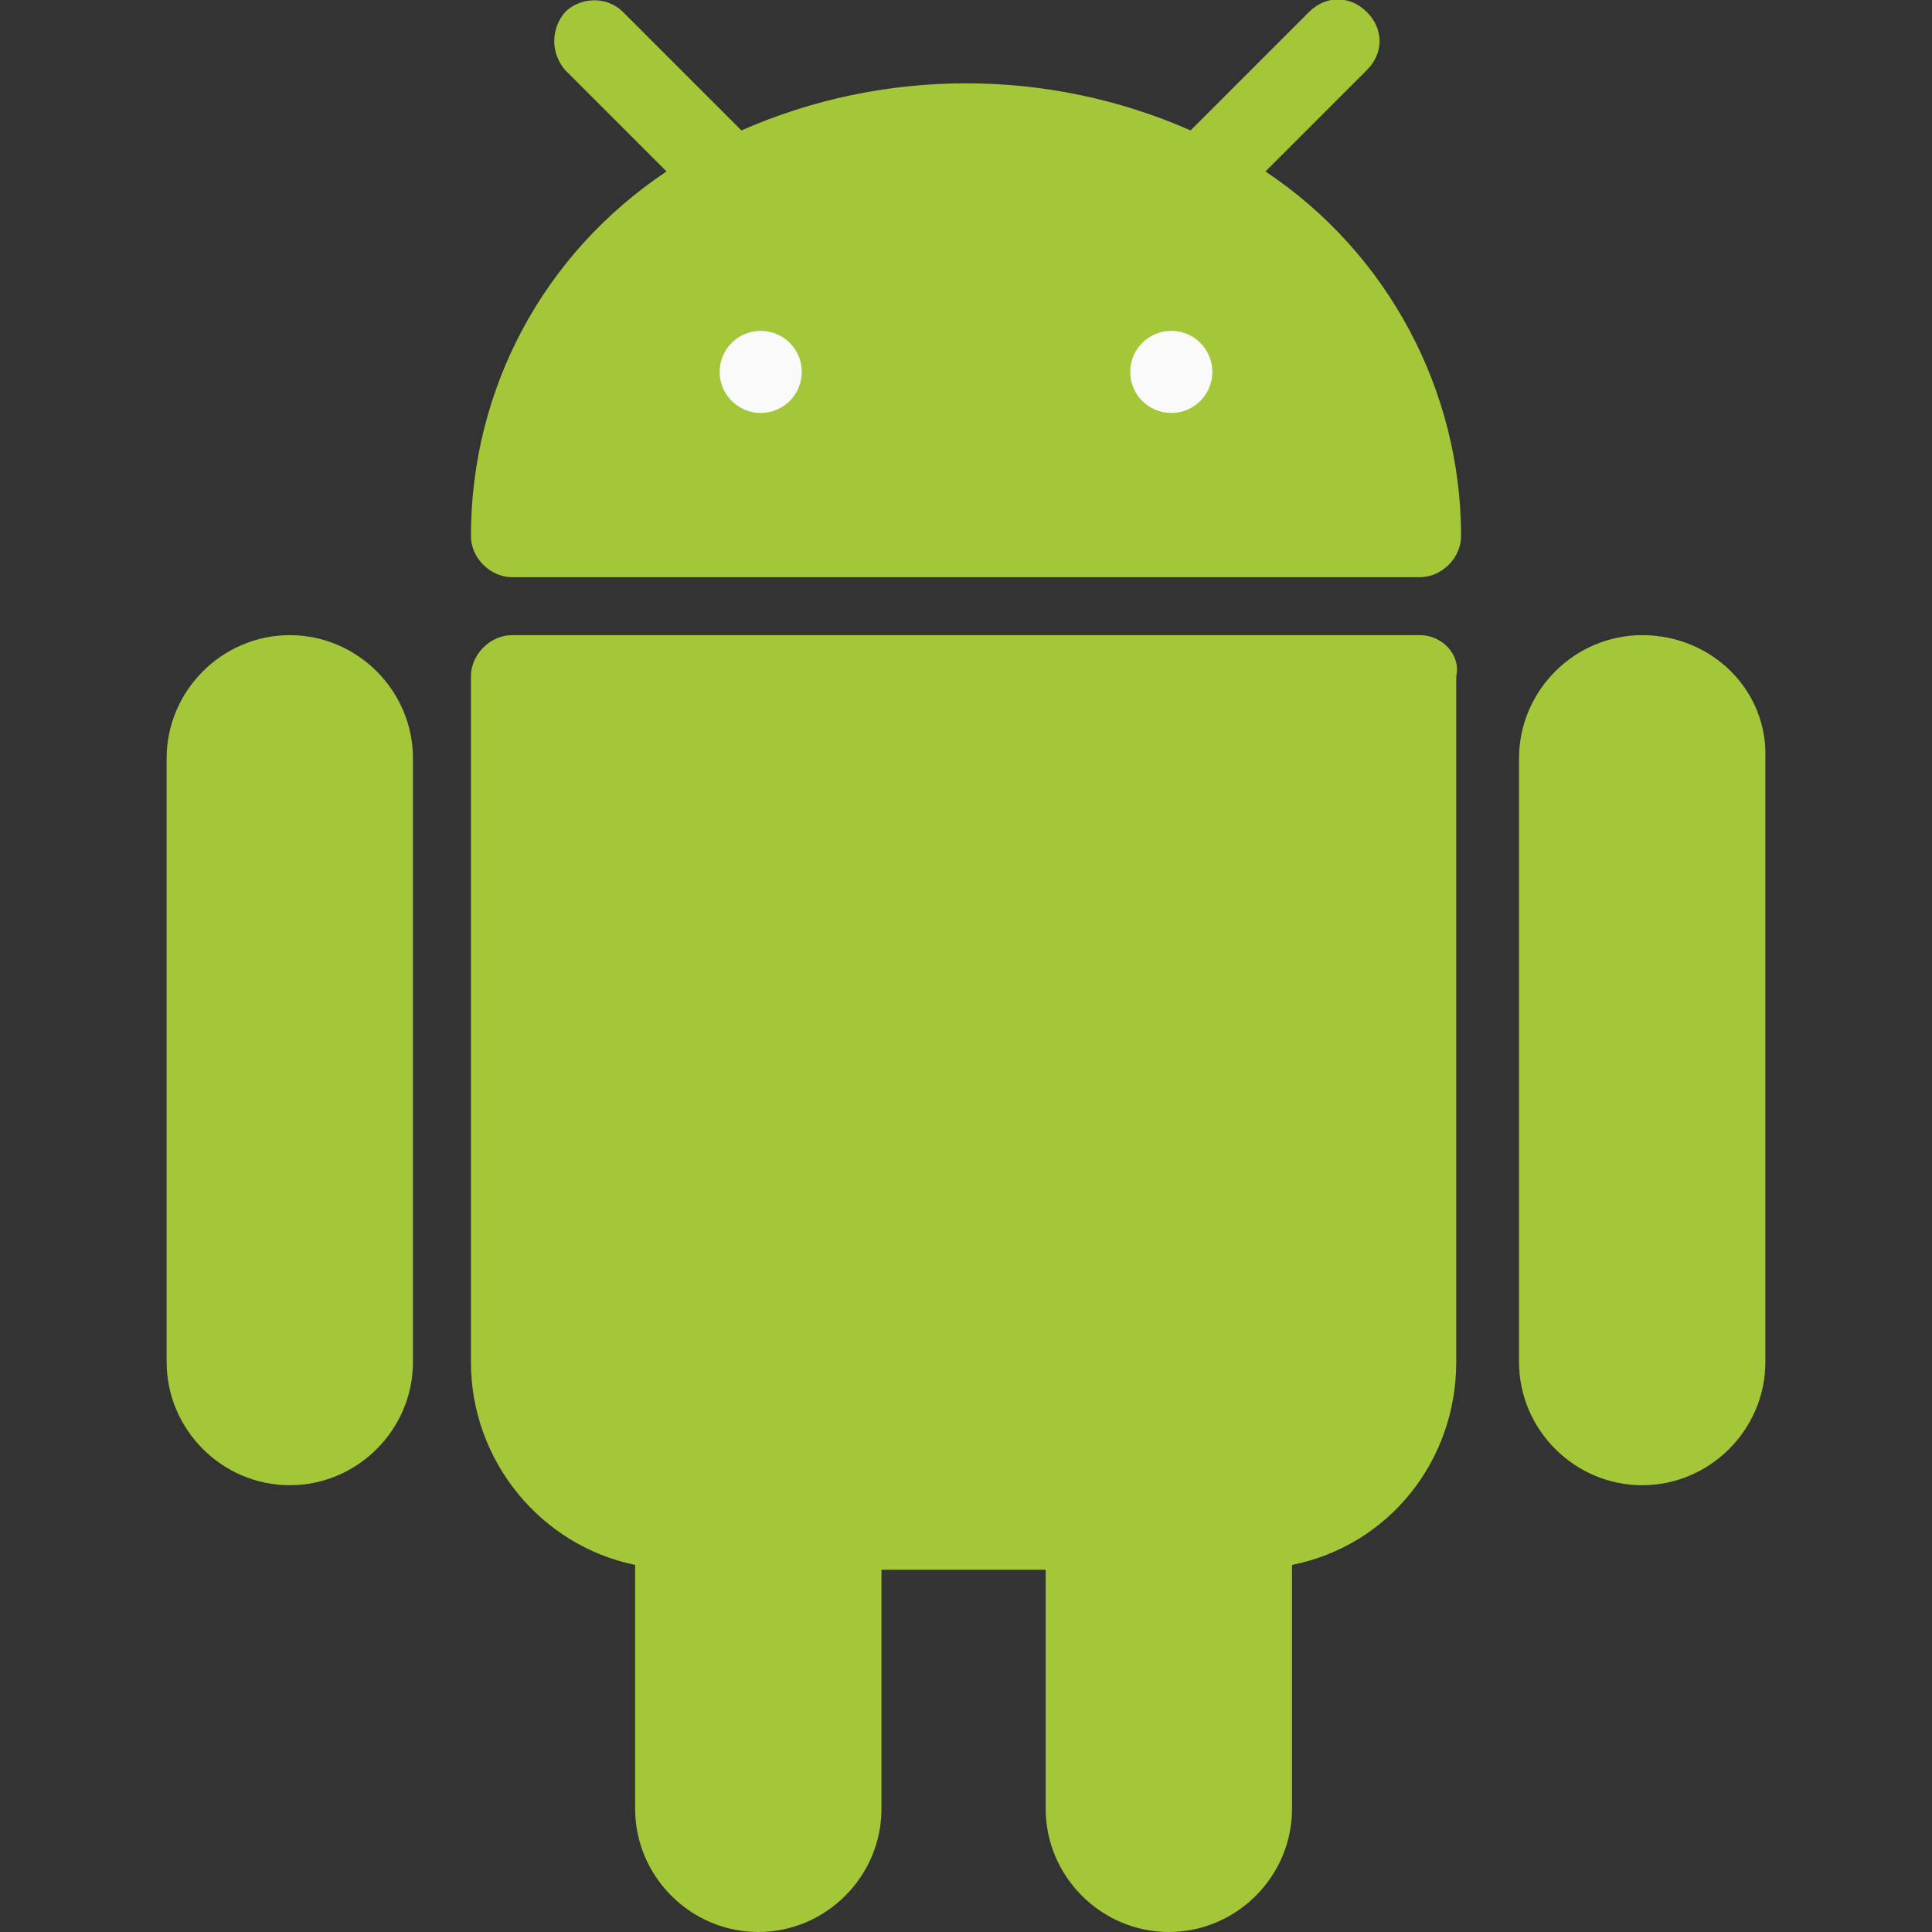 <?xml version="1.0" encoding="utf-8"?>
<!-- Generator: Adobe Illustrator 24.2.3, SVG Export Plug-In . SVG Version: 6.00 Build 0)  -->
<svg version="1.1" id="Layer_1" xmlns="http://www.w3.org/2000/svg" xmlns:xlink="http://www.w3.org/1999/xlink" x="0px" y="0px"
	 viewBox="0 0 80 80" style="enable-background:new 0 0 80 80;" xml:space="preserve">
<rect x="0" y="0" width="80" height="80" fill="#333333" stroke="none"/>
<style type="text/css">
	.st0{fill:#A4C639;}
	.st1{fill:#FAFAFA;}
</style>
<g>
	<g>
		<path class="st0" d="M12,26.3c-2.8,0-5.1,2.3-5.1,5.1v25c0,2.8,2.3,5.1,5.1,5.1s5.1-2.3,5.1-5.1v-25C17.1,28.6,14.8,26.3,12,26.3z
			"/>
		<path class="st0" d="M68,26.3c-2.8,0-5.1,2.3-5.1,5.1v25c0,2.8,2.3,5.1,5.1,5.1s5.1-2.3,5.1-5.1v-25C73.2,28.6,70.9,26.3,68,26.3z
			"/>
		<path class="st0" d="M58.8,26.3H21.2c-0.9,0-1.7,0.8-1.7,1.7v28.4c0,4.1,2.9,7.6,6.8,8.4v10.1c0,2.8,2.3,5.1,5.1,5.1
			s5.1-2.3,5.1-5.1V65h6.8v9.9c0,2.8,2.3,5.1,5.1,5.1c2.8,0,5.1-2.3,5.1-5.1V64.8c4-0.8,6.8-4.3,6.8-8.4V28
			C60.5,27.1,59.7,26.3,58.8,26.3z"/>
		<path class="st0" d="M52.4,7.1l4.2-4.2c0.7-0.7,0.7-1.7,0-2.4c-0.7-0.7-1.7-0.7-2.4,0c0,0,0,0,0,0l-4.9,4.9
			c-5.9-2.6-12.7-2.6-18.6,0l-4.9-4.9c-0.7-0.7-1.8-0.6-2.4,0c-0.6,0.7-0.6,1.7,0,2.4l4.2,4.2c-5.1,3.4-8.1,9-8.1,15.1
			c0,0.9,0.8,1.7,1.7,1.7h37.6c0.9,0,1.7-0.8,1.7-1.7C60.5,16.2,57.5,10.5,52.4,7.1z"/>
	</g>
	<g>
		<circle class="st1" cx="31.5" cy="15.4" r="1.7"/>
		<circle class="st1" cx="48.5" cy="15.4" r="1.7"/>
	</g>
</g>
</svg>
